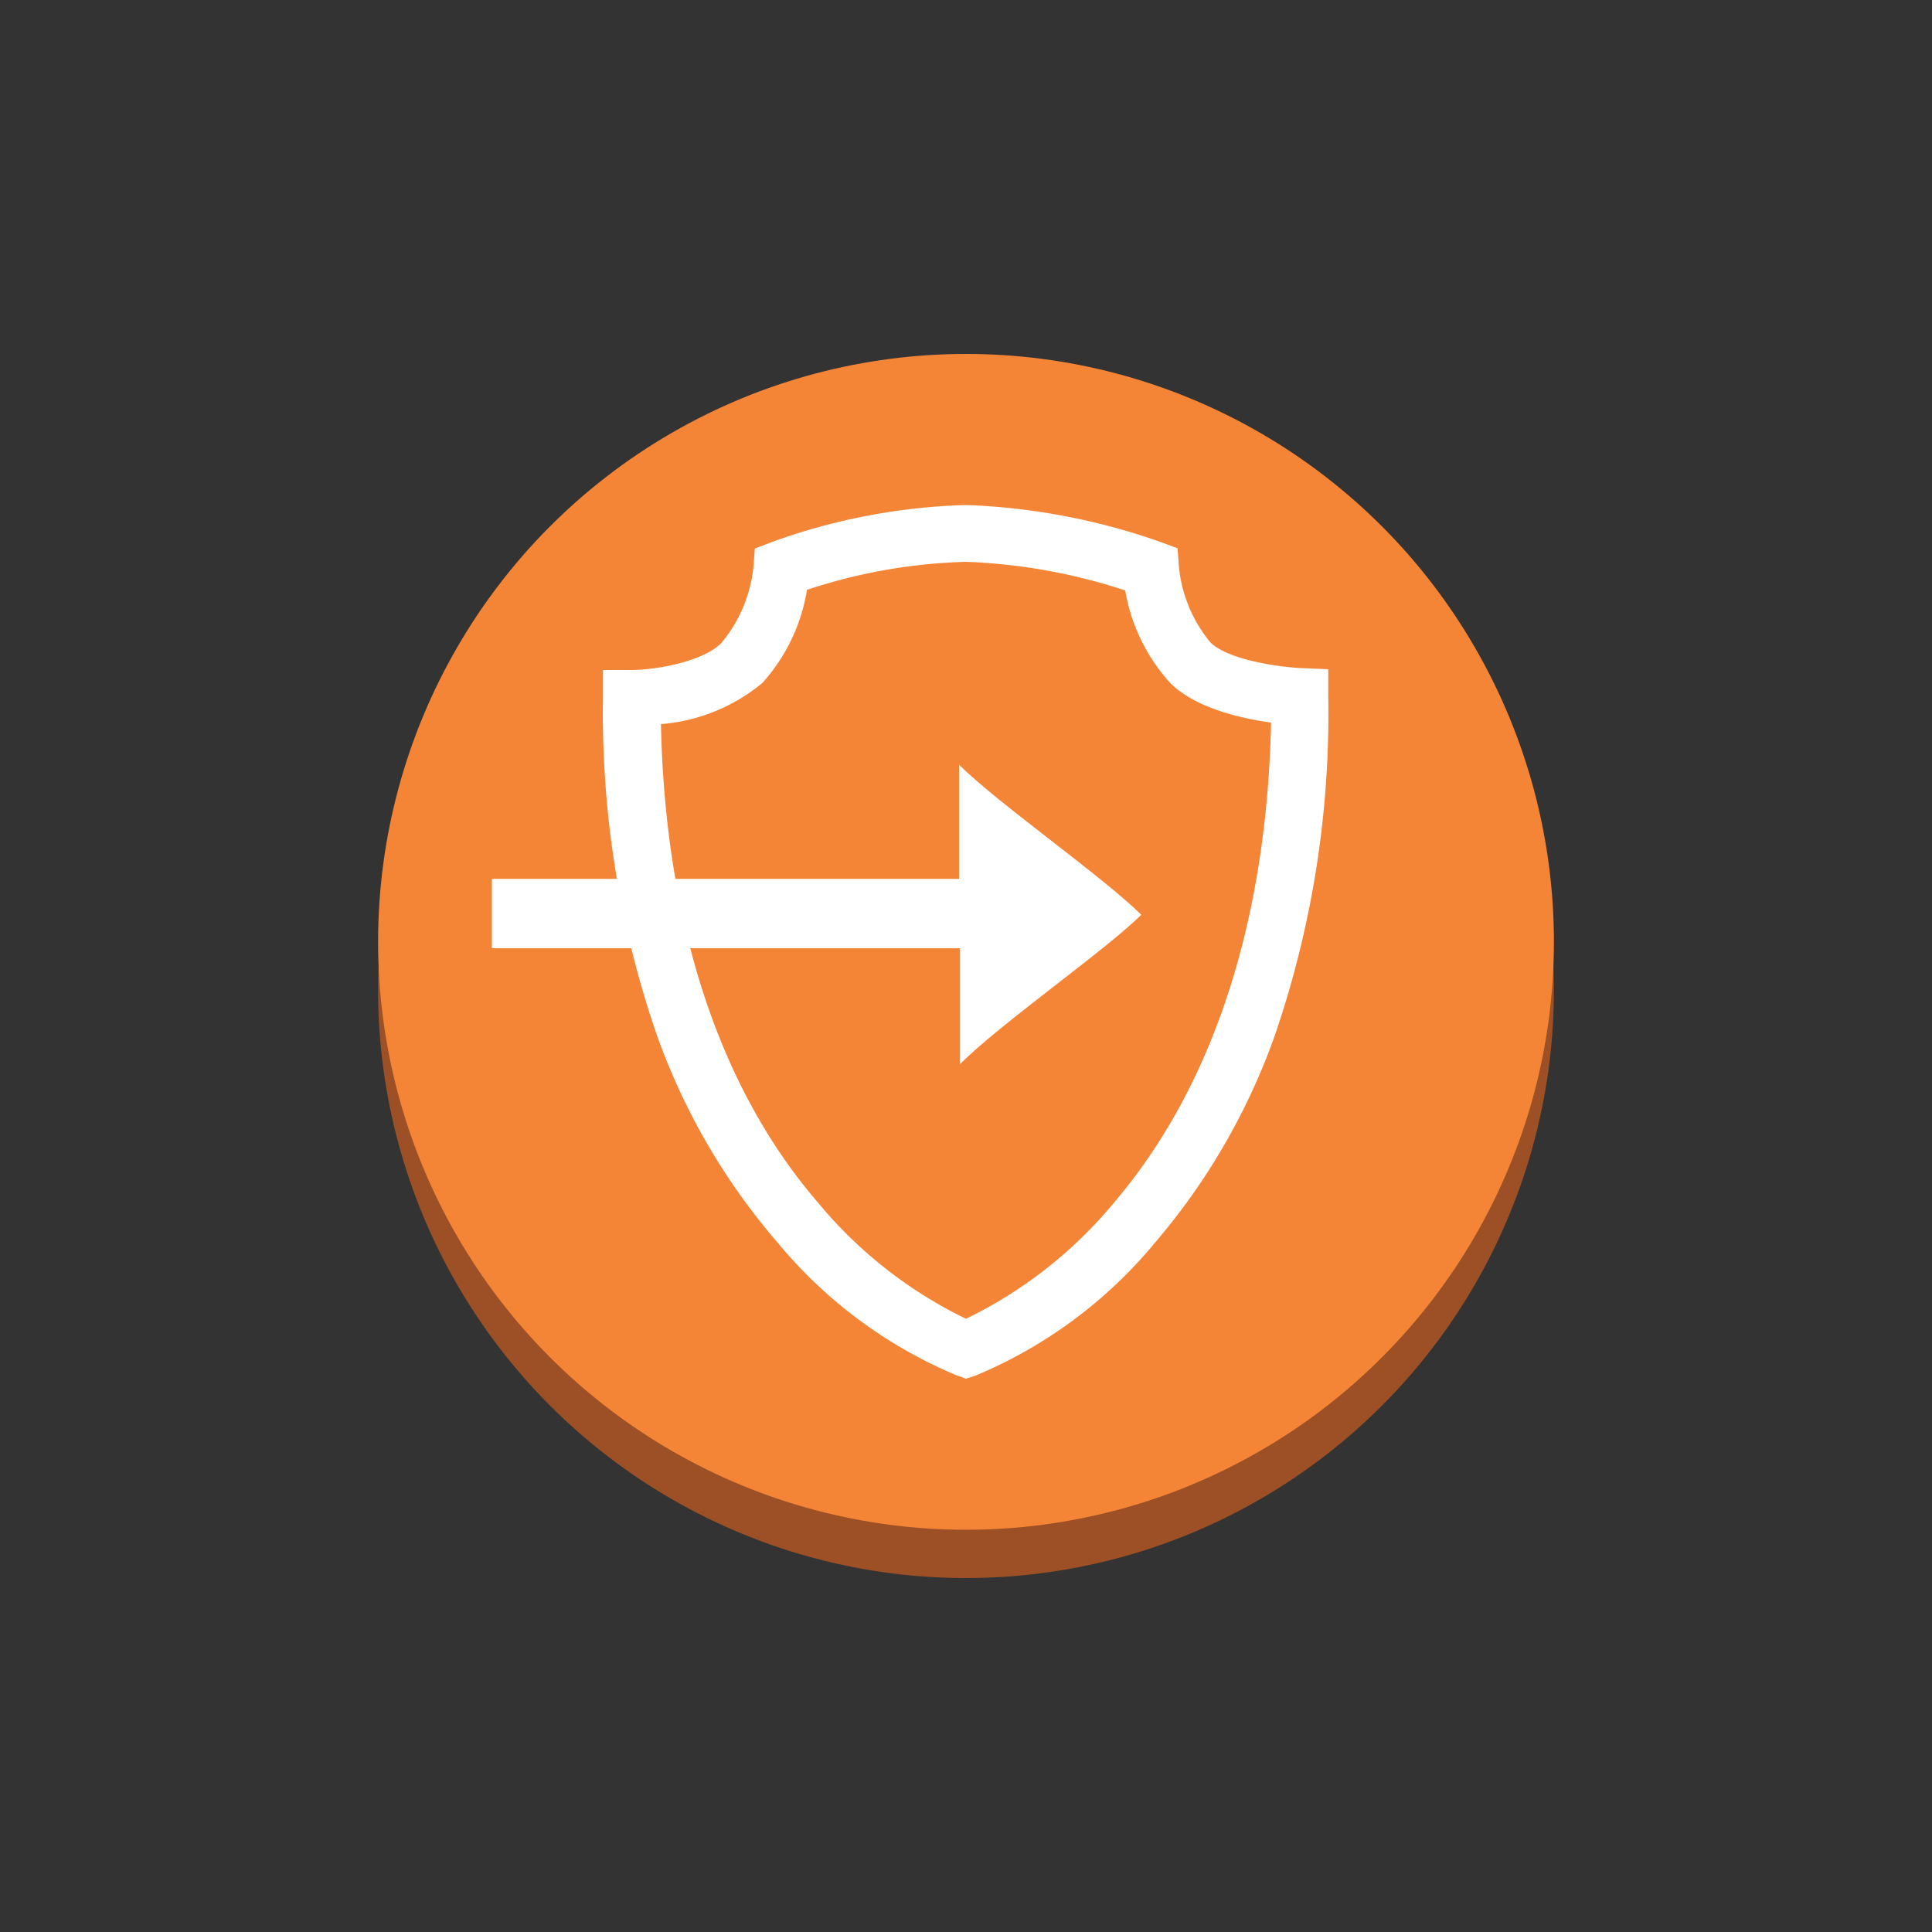 <svg xmlns="http://www.w3.org/2000/svg" height="100" viewBox="0 0 100 100" width="100"><rect x="0" y="0" width="100" height="100" fill="#333333" stroke="none"/><circle cx="50" cy="51.25" fill="#9d5025" r="30.43"></circle><circle cx="50" cy="48.75" fill="#f58536" r="30.43"></circle><g fill="#fff"><path d="m50 71.36-.48-.17a24.08 24.08 0 0 1 -9.27-6.87 33.81 33.81 0 0 1 -6.25-10.74 51.14 51.14 0 0 1 -2.79-17.46v-1.44h1.44c1.3 0 3.72-.43 4.68-1.39a7.32 7.32 0 0 0 1.67-3.97l.07-.93.87-.33a32 32 0 0 1 10.06-1.92 33.81 33.81 0 0 1 10.06 1.91l.89.33.07.94a7.23 7.23 0 0 0 1.63 3.93c.9.9 3.55 1.28 4.69 1.33l1.41.06v1.41a51.37 51.37 0 0 1 -2.75 17.5 33.88 33.88 0 0 1 -6.21 10.76 24.05 24.05 0 0 1 -9.27 6.88zm-15.79-33.88c.22 10.28 3 18.83 8.14 24.78a22.9 22.9 0 0 0 7.65 6 22.87 22.87 0 0 0 7.65-6c5.12-6 7.92-14.54 8.14-24.86-1.54-.21-3.9-.74-5.22-2.05a9.47 9.47 0 0 1 -2.33-4.79 29.88 29.88 0 0 0 -8.24-1.48 28.52 28.52 0 0 0 -8.23 1.45 9.47 9.47 0 0 1 -2.31 4.82 9.38 9.38 0 0 1 -5.25 2.13z"></path><path d="m59.07 47.35c-1.8 1.8-7.29 5.63-9.38 7.73v-6h-24.23v-3.59h24.18v-5.91c1.99 1.99 7.48 5.82 9.43 7.77z"></path></g></svg>
